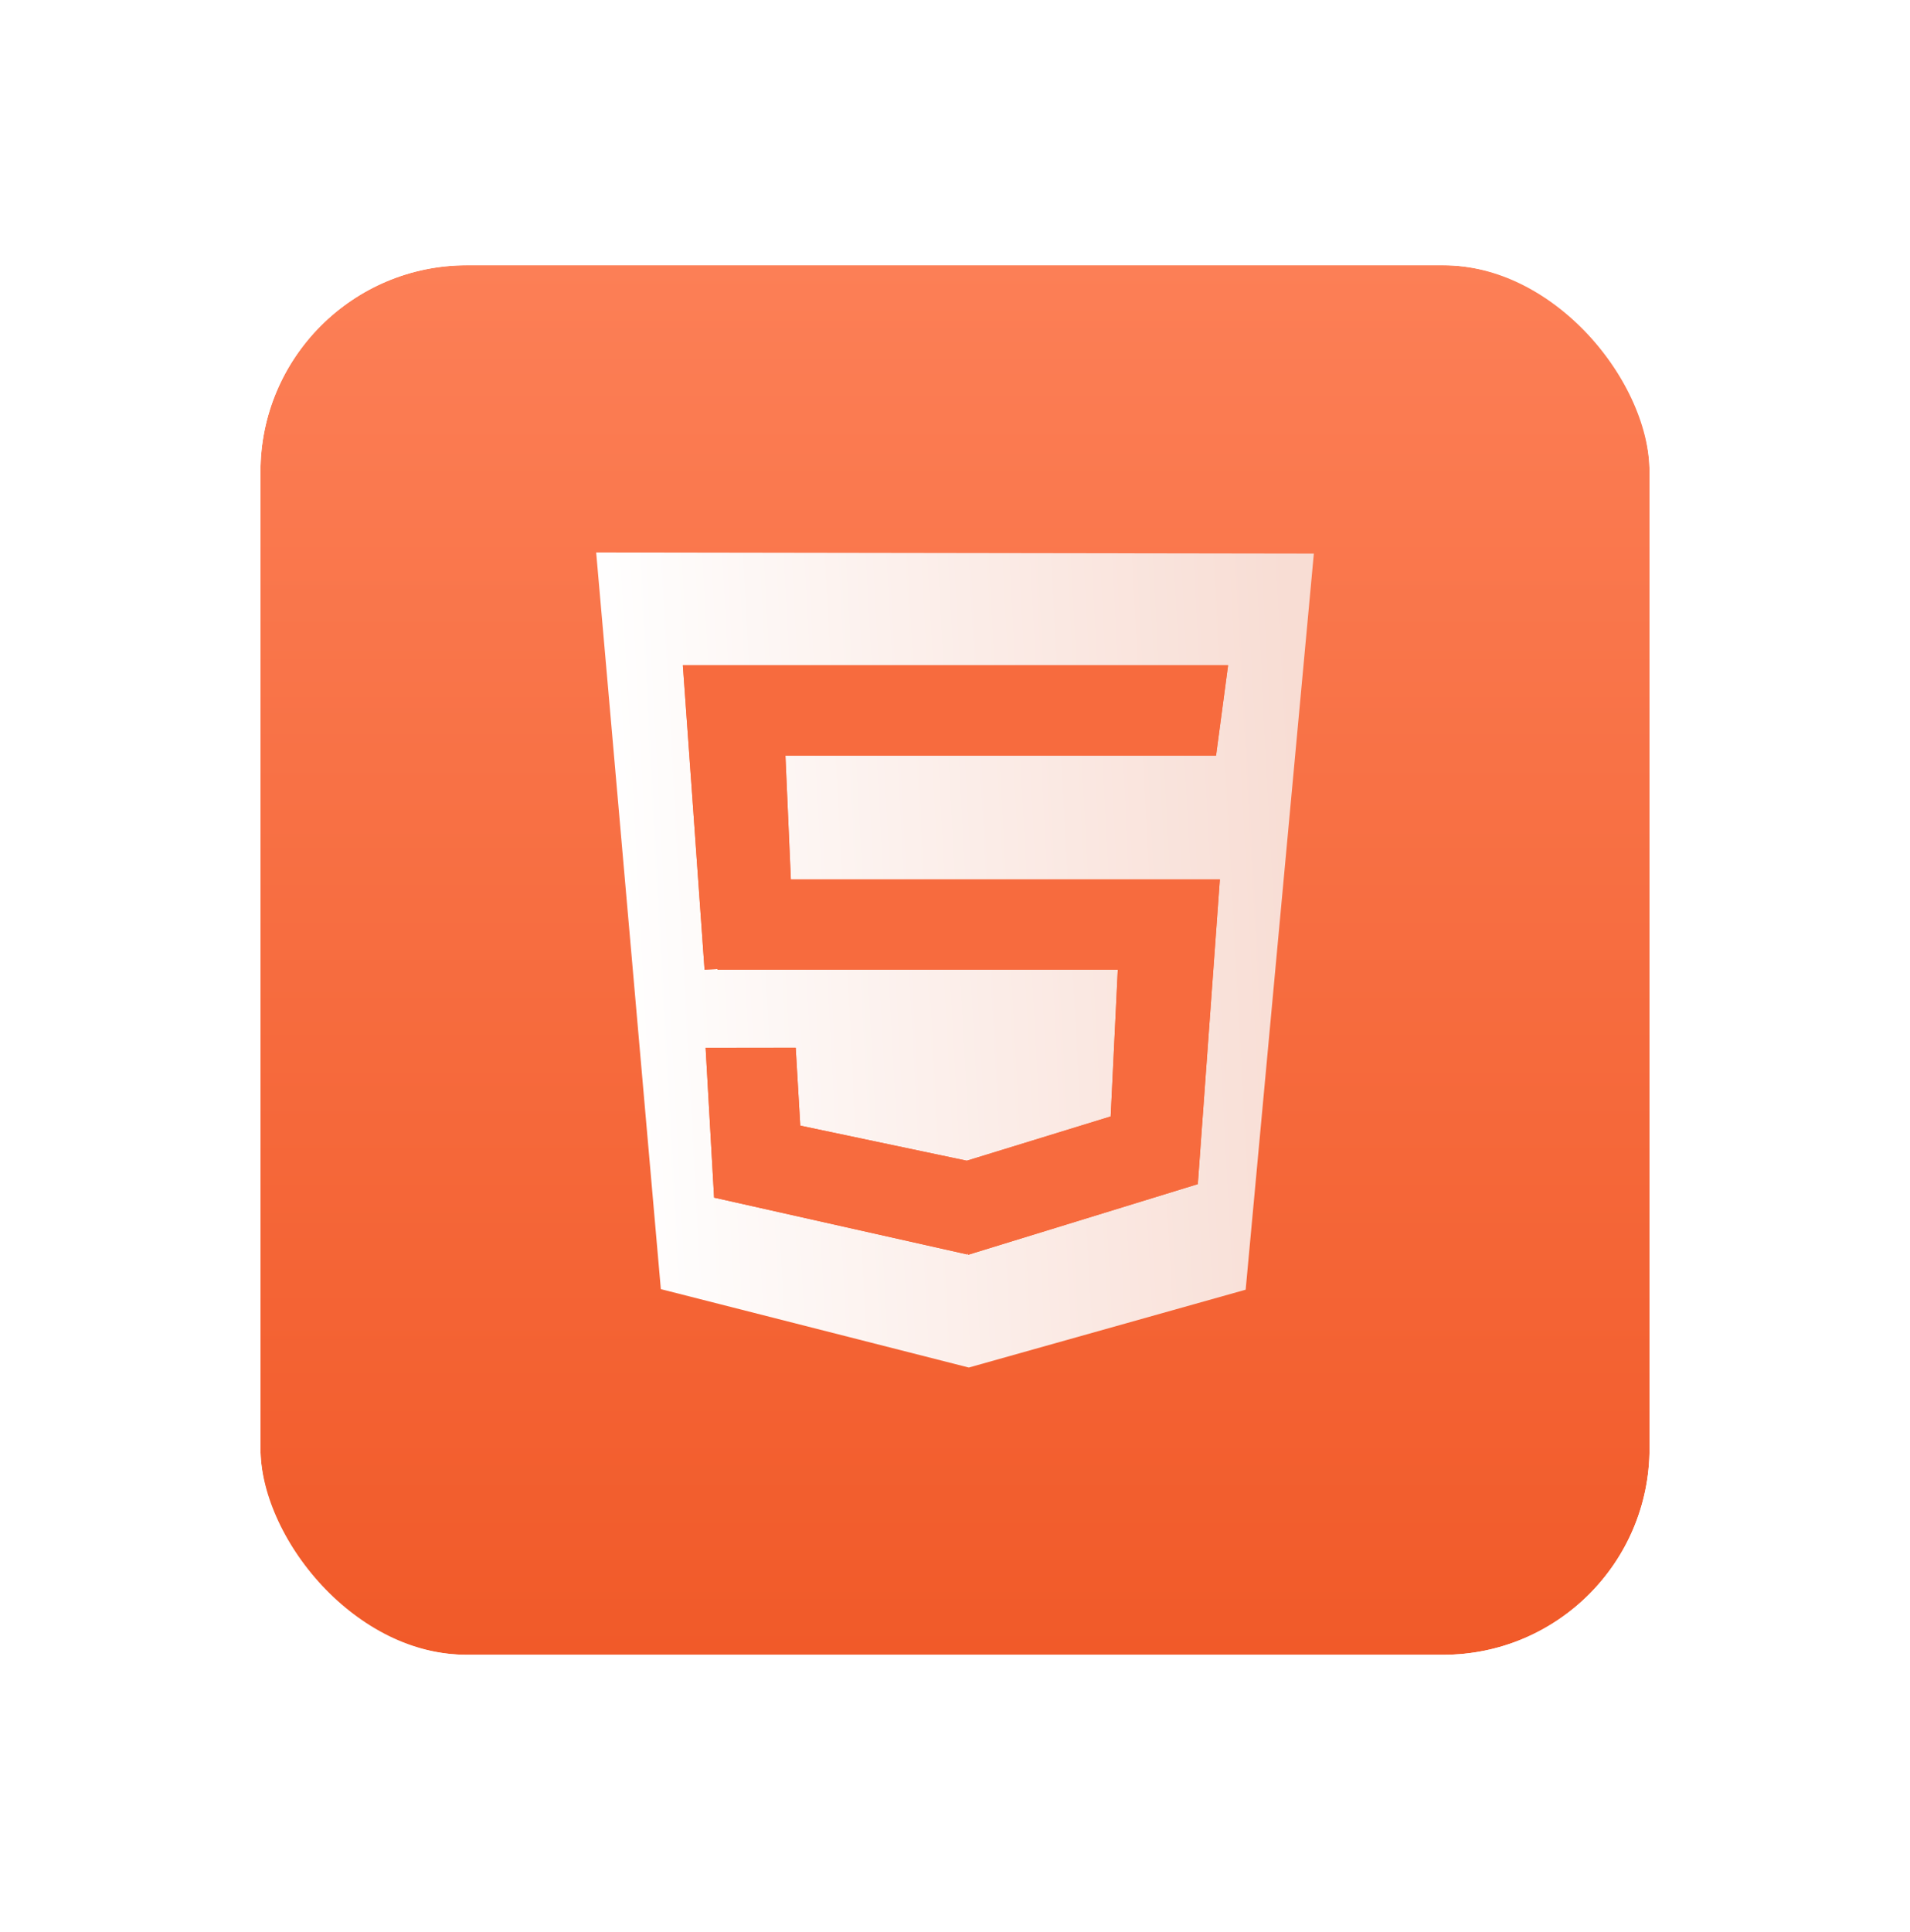 <svg width="88" height="89" viewBox="0 0 88 89" fill="none" xmlns="http://www.w3.org/2000/svg">
<g filter="url(#filter0_d_1593_114606)">
<rect x="12" y="5" width="64" height="64" rx="9.511" fill="url(#paint0_linear_1593_114606)"/>
<g clip-path="url(#clip0_1593_114606)">
<path fill-rule="evenodd" clip-rule="evenodd" d="M27.468 18.229L30.447 52.158L44.636 55.769L57.392 52.184L60.533 18.281L27.468 18.229ZM36.439 33.287H56.204L55.187 47.321L44.606 50.575L44.583 50.496L44.569 50.56L32.901 47.943L32.51 41.04L36.661 41.037L36.871 44.627L44.542 46.243L51.173 44.204L51.501 37.441H33.056V37.415L32.46 37.441C32.46 37.438 32.46 37.432 32.46 37.424C32.422 36.79 31.461 23.425 31.461 23.425H56.583L56.028 27.582H36.188L36.439 33.287Z" fill="url(#paint1_linear_1593_114606)"/>
<path fill-rule="evenodd" clip-rule="evenodd" d="M56.203 33.288L55.187 47.321L44.606 50.575L44.583 50.496L44.568 50.561L32.901 47.943L32.51 41.041L36.661 41.038L36.871 44.628L44.542 46.243L51.173 44.204L51.5 37.442H33.056V37.415L32.46 37.442C32.46 37.439 32.46 37.433 32.46 37.424C32.422 36.79 31.461 23.426 31.461 23.426H56.583L56.028 27.583H36.187L36.436 33.288H56.203Z" fill="#F76B3E"/>
</g>
<rect x="9.82" y="2.82" width="68.359" height="68.359" rx="11.69" stroke="white" stroke-width="4.359"/>
</g>
<defs>
<filter id="filter0_d_1593_114606" x="0.111" y="0.329" width="87.778" height="87.778" filterUnits="userSpaceOnUse" color-interpolation-filters="sRGB">
<feFlood flood-opacity="0" result="BackgroundImageFix"/>
<feColorMatrix in="SourceAlpha" type="matrix" values="0 0 0 0 0 0 0 0 0 0 0 0 0 0 0 0 0 0 127 0" result="hardAlpha"/>
<feMorphology radius="2.18" operator="erode" in="SourceAlpha" result="effect1_dropShadow_1593_114606"/>
<feOffset dy="7.218"/>
<feGaussianBlur stdDeviation="4.854"/>
<feComposite in2="hardAlpha" operator="out"/>
<feColorMatrix type="matrix" values="0 0 0 0 1 0 0 0 0 0.72 0 0 0 0 0.658 0 0 0 0.46 0"/>
<feBlend mode="normal" in2="BackgroundImageFix" result="effect1_dropShadow_1593_114606"/>
<feBlend mode="normal" in="SourceGraphic" in2="effect1_dropShadow_1593_114606" result="shape"/>
</filter>
<linearGradient id="paint0_linear_1593_114606" x1="44" y1="5" x2="44" y2="69" gradientUnits="userSpaceOnUse">
<stop stop-color="#FC7F56"/>
<stop offset="1" stop-color="#F15A29"/>
</linearGradient>
<linearGradient id="paint1_linear_1593_114606" x1="28" y1="34.142" x2="60" y2="32.427" gradientUnits="userSpaceOnUse">
<stop stop-color="white"/>
<stop offset="1" stop-color="#F8DDD4"/>
</linearGradient>
<clipPath id="clip0_1593_114606">
<rect width="33.065" height="37.54" fill="white" transform="translate(27.468 18.23)"/>
</clipPath>
</defs>
</svg>
